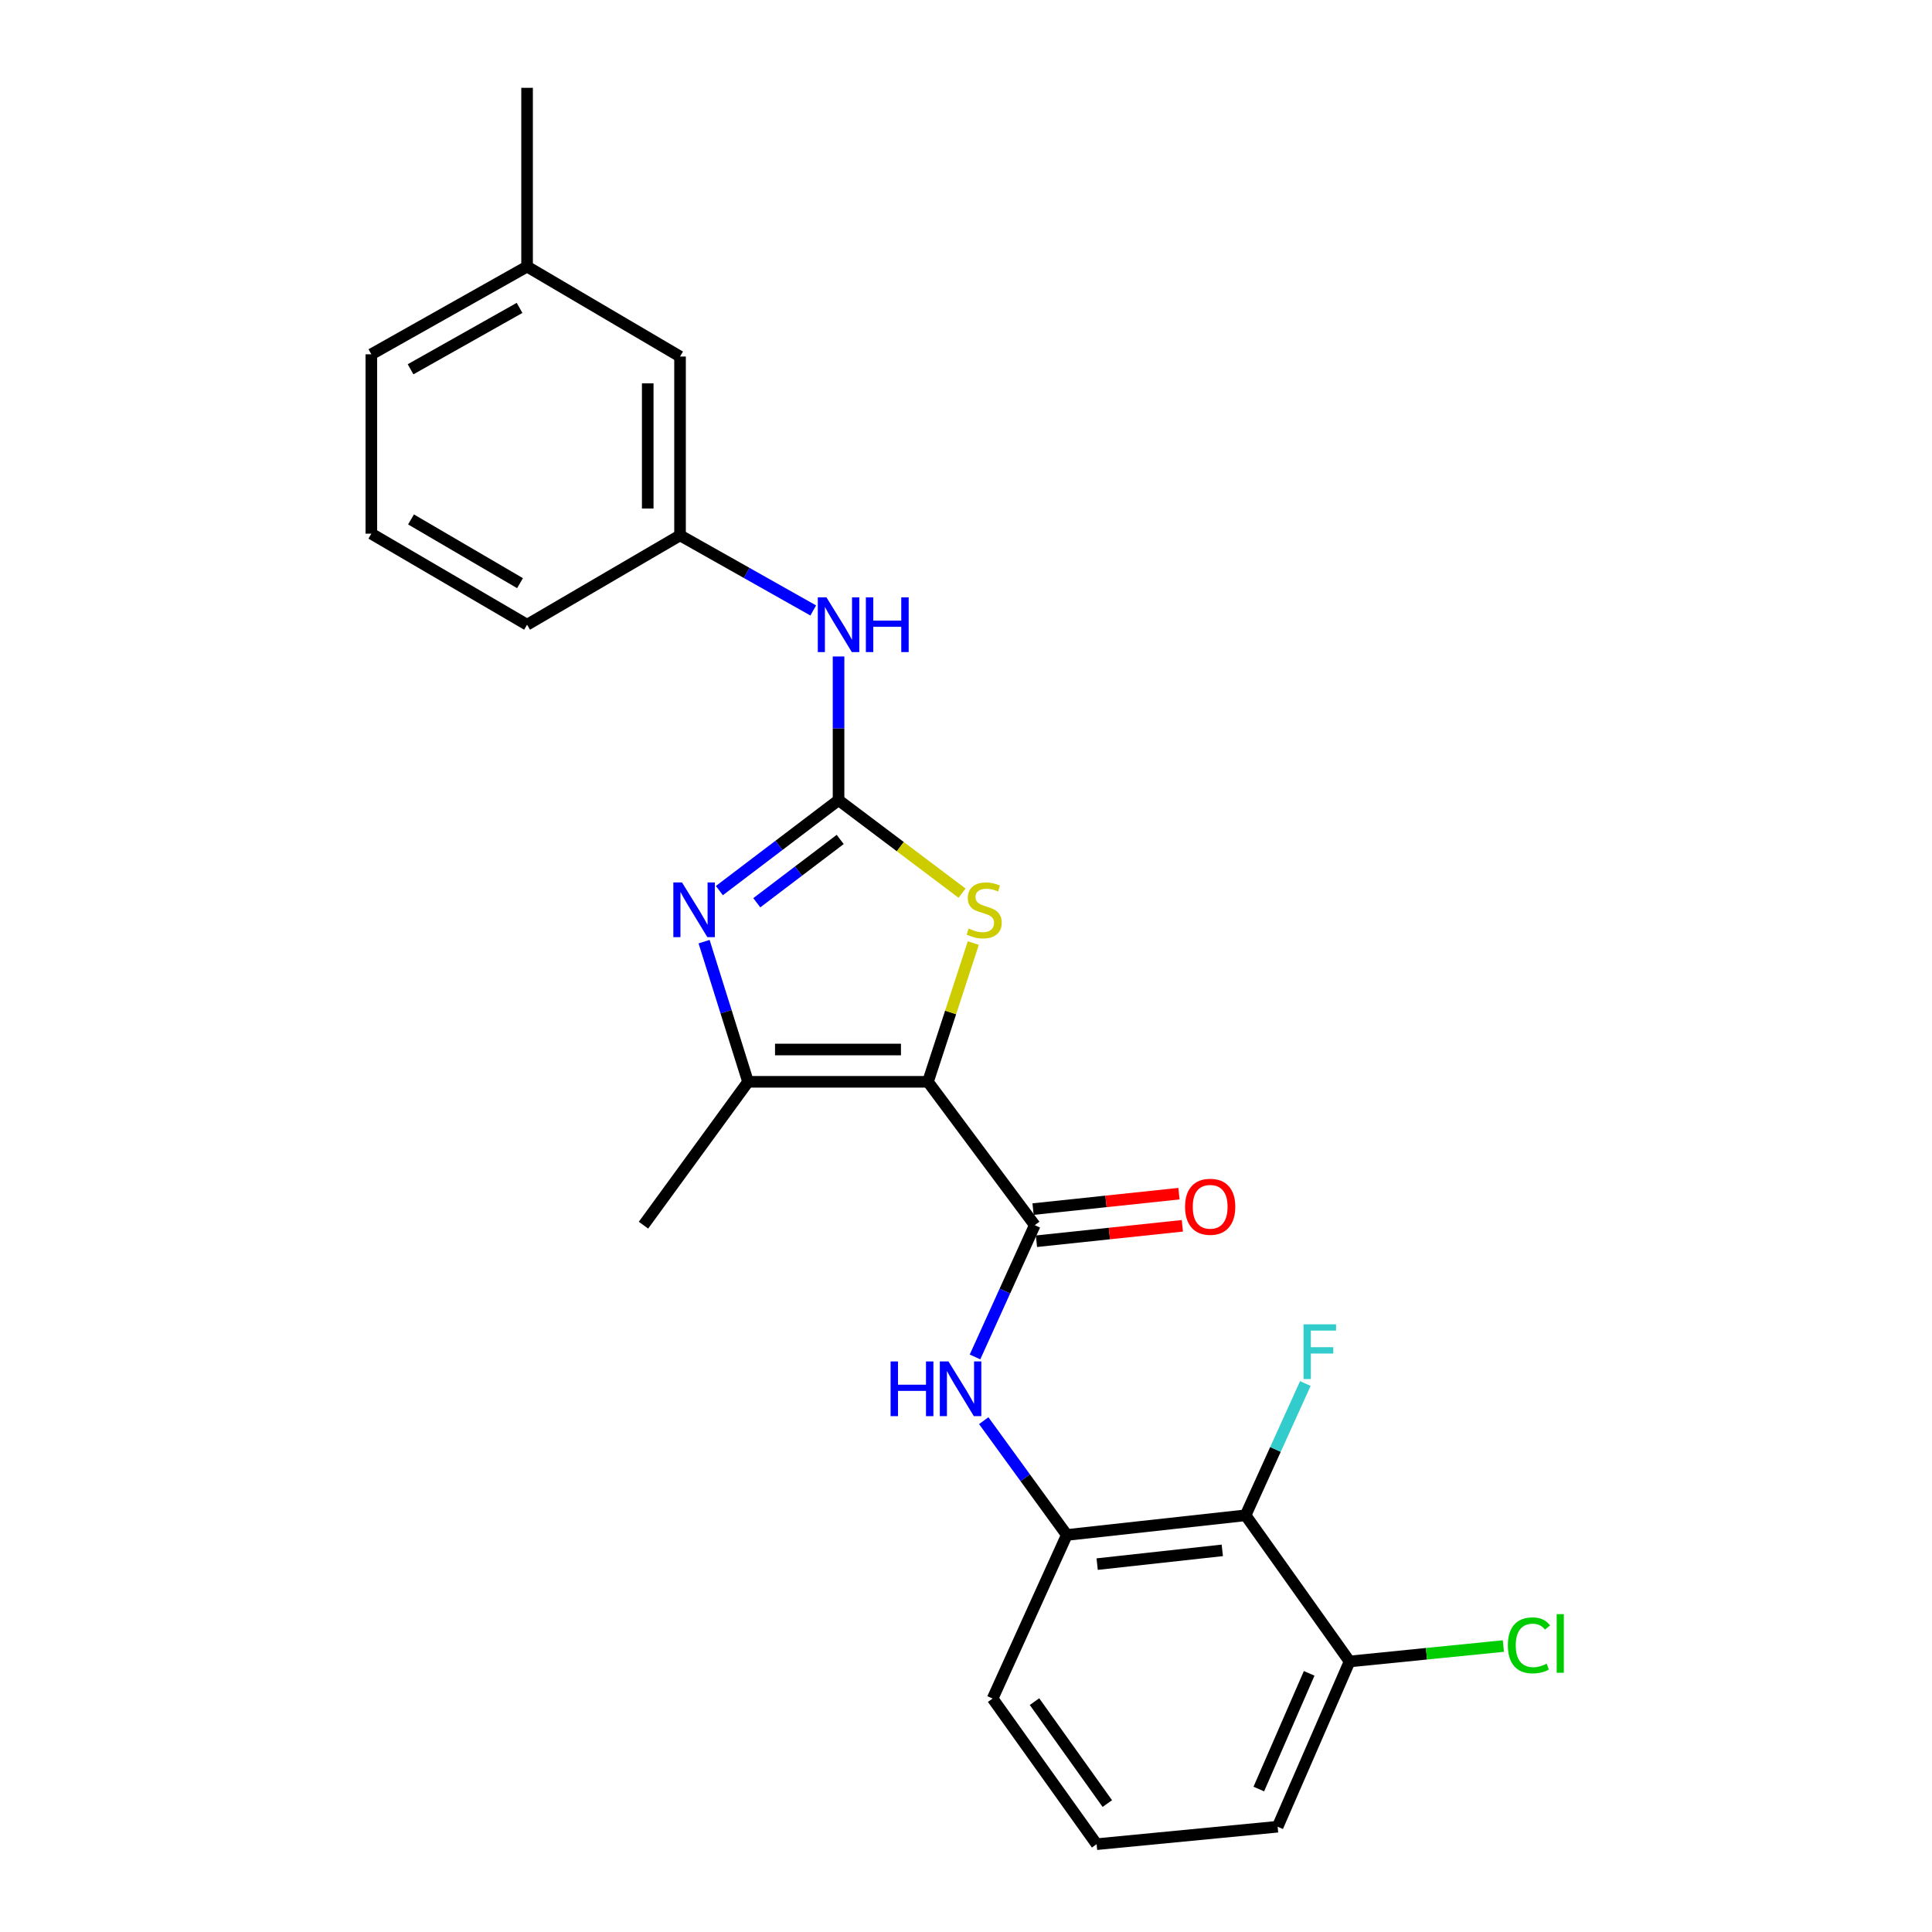 <?xml version='1.0' encoding='iso-8859-1'?>
<svg version='1.1' baseProfile='full'
              xmlns='http://www.w3.org/2000/svg'
                      xmlns:rdkit='http://www.rdkit.org/xml'
                      xmlns:xlink='http://www.w3.org/1999/xlink'
                  xml:space='preserve'
width='1000px' height='1000px' viewBox='0 0 1000 1000'>
<!-- END OF HEADER -->
<rect style='opacity:1.0;fill:#FFFFFF;stroke:none' width='1000' height='1000' x='0' y='0'> </rect>
<path class='bond-2' d='M 480.309,559.944 L 492.042,524.036' style='fill:none;fill-rule:evenodd;stroke:#000000;stroke-width:6px;stroke-linecap:butt;stroke-linejoin:miter;stroke-opacity:1' />
<path class='bond-2' d='M 492.042,524.036 L 503.776,488.128' style='fill:none;fill-rule:evenodd;stroke:#CCCC00;stroke-width:6px;stroke-linecap:butt;stroke-linejoin:miter;stroke-opacity:1' />
<path class='bond-3' d='M 480.309,559.944 L 535.59,634.147' style='fill:none;fill-rule:evenodd;stroke:#000000;stroke-width:6px;stroke-linecap:butt;stroke-linejoin:miter;stroke-opacity:1' />
<path class='bond-4' d='M 480.309,559.944 L 387.184,559.944' style='fill:none;fill-rule:evenodd;stroke:#000000;stroke-width:6px;stroke-linecap:butt;stroke-linejoin:miter;stroke-opacity:1' />
<path class='bond-4' d='M 466.34,543.223 L 401.152,543.223' style='fill:none;fill-rule:evenodd;stroke:#000000;stroke-width:6px;stroke-linecap:butt;stroke-linejoin:miter;stroke-opacity:1' />
<path class='bond-0' d='M 434.03,414.148 L 465.997,438.22' style='fill:none;fill-rule:evenodd;stroke:#000000;stroke-width:6px;stroke-linecap:butt;stroke-linejoin:miter;stroke-opacity:1' />
<path class='bond-0' d='M 465.997,438.22 L 497.964,462.292' style='fill:none;fill-rule:evenodd;stroke:#CCCC00;stroke-width:6px;stroke-linecap:butt;stroke-linejoin:miter;stroke-opacity:1' />
<path class='bond-8' d='M 434.03,414.148 L 434.03,376.966' style='fill:none;fill-rule:evenodd;stroke:#000000;stroke-width:6px;stroke-linecap:butt;stroke-linejoin:miter;stroke-opacity:1' />
<path class='bond-8' d='M 434.03,376.966 L 434.03,339.784' style='fill:none;fill-rule:evenodd;stroke:#0000FF;stroke-width:6px;stroke-linecap:butt;stroke-linejoin:miter;stroke-opacity:1' />
<path class='bond-24' d='M 434.03,414.148 L 403.188,437.56' style='fill:none;fill-rule:evenodd;stroke:#000000;stroke-width:6px;stroke-linecap:butt;stroke-linejoin:miter;stroke-opacity:1' />
<path class='bond-24' d='M 403.188,437.56 L 372.347,460.972' style='fill:none;fill-rule:evenodd;stroke:#0000FF;stroke-width:6px;stroke-linecap:butt;stroke-linejoin:miter;stroke-opacity:1' />
<path class='bond-24' d='M 434.887,434.49 L 413.298,450.878' style='fill:none;fill-rule:evenodd;stroke:#000000;stroke-width:6px;stroke-linecap:butt;stroke-linejoin:miter;stroke-opacity:1' />
<path class='bond-24' d='M 413.298,450.878 L 391.709,467.266' style='fill:none;fill-rule:evenodd;stroke:#0000FF;stroke-width:6px;stroke-linecap:butt;stroke-linejoin:miter;stroke-opacity:1' />
<path class='bond-1' d='M 364.432,487.399 L 375.808,523.671' style='fill:none;fill-rule:evenodd;stroke:#0000FF;stroke-width:6px;stroke-linecap:butt;stroke-linejoin:miter;stroke-opacity:1' />
<path class='bond-1' d='M 375.808,523.671 L 387.184,559.944' style='fill:none;fill-rule:evenodd;stroke:#000000;stroke-width:6px;stroke-linecap:butt;stroke-linejoin:miter;stroke-opacity:1' />
<path class='bond-5' d='M 535.59,634.147 L 520.126,668.25' style='fill:none;fill-rule:evenodd;stroke:#000000;stroke-width:6px;stroke-linecap:butt;stroke-linejoin:miter;stroke-opacity:1' />
<path class='bond-5' d='M 520.126,668.25 L 504.663,702.353' style='fill:none;fill-rule:evenodd;stroke:#0000FF;stroke-width:6px;stroke-linecap:butt;stroke-linejoin:miter;stroke-opacity:1' />
<path class='bond-9' d='M 536.469,642.461 L 574.225,638.467' style='fill:none;fill-rule:evenodd;stroke:#000000;stroke-width:6px;stroke-linecap:butt;stroke-linejoin:miter;stroke-opacity:1' />
<path class='bond-9' d='M 574.225,638.467 L 611.981,634.473' style='fill:none;fill-rule:evenodd;stroke:#FF0000;stroke-width:6px;stroke-linecap:butt;stroke-linejoin:miter;stroke-opacity:1' />
<path class='bond-9' d='M 534.71,625.833 L 572.466,621.839' style='fill:none;fill-rule:evenodd;stroke:#000000;stroke-width:6px;stroke-linecap:butt;stroke-linejoin:miter;stroke-opacity:1' />
<path class='bond-9' d='M 572.466,621.839 L 610.222,617.845' style='fill:none;fill-rule:evenodd;stroke:#FF0000;stroke-width:6px;stroke-linecap:butt;stroke-linejoin:miter;stroke-opacity:1' />
<path class='bond-15' d='M 387.184,559.944 L 333.064,634.147' style='fill:none;fill-rule:evenodd;stroke:#000000;stroke-width:6px;stroke-linecap:butt;stroke-linejoin:miter;stroke-opacity:1' />
<path class='bond-7' d='M 509.181,735.336 L 530.681,764.913' style='fill:none;fill-rule:evenodd;stroke:#0000FF;stroke-width:6px;stroke-linecap:butt;stroke-linejoin:miter;stroke-opacity:1' />
<path class='bond-7' d='M 530.681,764.913 L 552.181,794.49' style='fill:none;fill-rule:evenodd;stroke:#000000;stroke-width:6px;stroke-linecap:butt;stroke-linejoin:miter;stroke-opacity:1' />
<path class='bond-6' d='M 644.712,784.318 L 552.181,794.49' style='fill:none;fill-rule:evenodd;stroke:#000000;stroke-width:6px;stroke-linecap:butt;stroke-linejoin:miter;stroke-opacity:1' />
<path class='bond-6' d='M 632.659,802.465 L 567.887,809.585' style='fill:none;fill-rule:evenodd;stroke:#000000;stroke-width:6px;stroke-linecap:butt;stroke-linejoin:miter;stroke-opacity:1' />
<path class='bond-10' d='M 644.712,784.318 L 698.543,859.971' style='fill:none;fill-rule:evenodd;stroke:#000000;stroke-width:6px;stroke-linecap:butt;stroke-linejoin:miter;stroke-opacity:1' />
<path class='bond-12' d='M 644.712,784.318 L 660.179,750.216' style='fill:none;fill-rule:evenodd;stroke:#000000;stroke-width:6px;stroke-linecap:butt;stroke-linejoin:miter;stroke-opacity:1' />
<path class='bond-12' d='M 660.179,750.216 L 675.646,716.113' style='fill:none;fill-rule:evenodd;stroke:#33CCCC;stroke-width:6px;stroke-linecap:butt;stroke-linejoin:miter;stroke-opacity:1' />
<path class='bond-17' d='M 552.181,794.49 L 513.779,879.172' style='fill:none;fill-rule:evenodd;stroke:#000000;stroke-width:6px;stroke-linecap:butt;stroke-linejoin:miter;stroke-opacity:1' />
<path class='bond-11' d='M 420.935,315.972 L 386.461,296.537' style='fill:none;fill-rule:evenodd;stroke:#0000FF;stroke-width:6px;stroke-linecap:butt;stroke-linejoin:miter;stroke-opacity:1' />
<path class='bond-11' d='M 386.461,296.537 L 351.986,277.103' style='fill:none;fill-rule:evenodd;stroke:#000000;stroke-width:6px;stroke-linecap:butt;stroke-linejoin:miter;stroke-opacity:1' />
<path class='bond-14' d='M 698.543,859.971 L 738.34,855.977' style='fill:none;fill-rule:evenodd;stroke:#000000;stroke-width:6px;stroke-linecap:butt;stroke-linejoin:miter;stroke-opacity:1' />
<path class='bond-14' d='M 738.34,855.977 L 778.137,851.984' style='fill:none;fill-rule:evenodd;stroke:#00CC00;stroke-width:6px;stroke-linecap:butt;stroke-linejoin:miter;stroke-opacity:1' />
<path class='bond-25' d='M 698.543,859.971 L 661.302,945.507' style='fill:none;fill-rule:evenodd;stroke:#000000;stroke-width:6px;stroke-linecap:butt;stroke-linejoin:miter;stroke-opacity:1' />
<path class='bond-25' d='M 677.626,866.126 L 651.558,926.002' style='fill:none;fill-rule:evenodd;stroke:#000000;stroke-width:6px;stroke-linecap:butt;stroke-linejoin:miter;stroke-opacity:1' />
<path class='bond-13' d='M 351.986,277.103 L 351.986,184.544' style='fill:none;fill-rule:evenodd;stroke:#000000;stroke-width:6px;stroke-linecap:butt;stroke-linejoin:miter;stroke-opacity:1' />
<path class='bond-13' d='M 335.266,263.219 L 335.266,198.428' style='fill:none;fill-rule:evenodd;stroke:#000000;stroke-width:6px;stroke-linecap:butt;stroke-linejoin:miter;stroke-opacity:1' />
<path class='bond-21' d='M 351.986,277.103 L 272.813,323.354' style='fill:none;fill-rule:evenodd;stroke:#000000;stroke-width:6px;stroke-linecap:butt;stroke-linejoin:miter;stroke-opacity:1' />
<path class='bond-16' d='M 351.986,184.544 L 272.813,137.986' style='fill:none;fill-rule:evenodd;stroke:#000000;stroke-width:6px;stroke-linecap:butt;stroke-linejoin:miter;stroke-opacity:1' />
<path class='bond-23' d='M 272.813,137.986 L 272.813,45.455' style='fill:none;fill-rule:evenodd;stroke:#000000;stroke-width:6px;stroke-linecap:butt;stroke-linejoin:miter;stroke-opacity:1' />
<path class='bond-26' d='M 272.813,137.986 L 192.21,183.383' style='fill:none;fill-rule:evenodd;stroke:#000000;stroke-width:6px;stroke-linecap:butt;stroke-linejoin:miter;stroke-opacity:1' />
<path class='bond-26' d='M 268.928,159.364 L 212.506,191.142' style='fill:none;fill-rule:evenodd;stroke:#000000;stroke-width:6px;stroke-linecap:butt;stroke-linejoin:miter;stroke-opacity:1' />
<path class='bond-18' d='M 513.779,879.172 L 567.61,954.545' style='fill:none;fill-rule:evenodd;stroke:#000000;stroke-width:6px;stroke-linecap:butt;stroke-linejoin:miter;stroke-opacity:1' />
<path class='bond-18' d='M 535.46,880.76 L 573.142,933.521' style='fill:none;fill-rule:evenodd;stroke:#000000;stroke-width:6px;stroke-linecap:butt;stroke-linejoin:miter;stroke-opacity:1' />
<path class='bond-20' d='M 567.61,954.545 L 661.302,945.507' style='fill:none;fill-rule:evenodd;stroke:#000000;stroke-width:6px;stroke-linecap:butt;stroke-linejoin:miter;stroke-opacity:1' />
<path class='bond-19' d='M 192.21,276.22 L 272.813,323.354' style='fill:none;fill-rule:evenodd;stroke:#000000;stroke-width:6px;stroke-linecap:butt;stroke-linejoin:miter;stroke-opacity:1' />
<path class='bond-19' d='M 212.741,268.856 L 269.163,301.85' style='fill:none;fill-rule:evenodd;stroke:#000000;stroke-width:6px;stroke-linecap:butt;stroke-linejoin:miter;stroke-opacity:1' />
<path class='bond-22' d='M 192.21,276.22 L 192.21,183.383' style='fill:none;fill-rule:evenodd;stroke:#000000;stroke-width:6px;stroke-linecap:butt;stroke-linejoin:miter;stroke-opacity:1' />
<path  class='atom-2' d='M 353 456.746
L 362.28 471.746
Q 363.2 473.226, 364.68 475.906
Q 366.16 478.586, 366.24 478.746
L 366.24 456.746
L 370 456.746
L 370 485.066
L 366.12 485.066
L 356.16 468.666
Q 355 466.746, 353.76 464.546
Q 352.56 462.346, 352.2 461.666
L 352.2 485.066
L 348.52 485.066
L 348.52 456.746
L 353 456.746
' fill='#0000FF'/>
<path  class='atom-3' d='M 501.403 480.626
Q 501.723 480.746, 503.043 481.306
Q 504.363 481.866, 505.803 482.226
Q 507.283 482.546, 508.723 482.546
Q 511.403 482.546, 512.963 481.266
Q 514.523 479.946, 514.523 477.666
Q 514.523 476.106, 513.723 475.146
Q 512.963 474.186, 511.763 473.666
Q 510.563 473.146, 508.563 472.546
Q 506.043 471.786, 504.523 471.066
Q 503.043 470.346, 501.963 468.826
Q 500.923 467.306, 500.923 464.746
Q 500.923 461.186, 503.323 458.986
Q 505.763 456.786, 510.563 456.786
Q 513.843 456.786, 517.563 458.346
L 516.643 461.426
Q 513.243 460.026, 510.683 460.026
Q 507.923 460.026, 506.403 461.186
Q 504.883 462.306, 504.923 464.266
Q 504.923 465.786, 505.683 466.706
Q 506.483 467.626, 507.603 468.146
Q 508.763 468.666, 510.683 469.266
Q 513.243 470.066, 514.763 470.866
Q 516.283 471.666, 517.363 473.306
Q 518.483 474.906, 518.483 477.666
Q 518.483 481.586, 515.843 483.706
Q 513.243 485.786, 508.883 485.786
Q 506.363 485.786, 504.443 485.226
Q 502.563 484.706, 500.323 483.786
L 501.403 480.626
' fill='#CCCC00'/>
<path  class='atom-6' d='M 460.968 704.678
L 464.808 704.678
L 464.808 716.718
L 479.288 716.718
L 479.288 704.678
L 483.128 704.678
L 483.128 732.998
L 479.288 732.998
L 479.288 719.918
L 464.808 719.918
L 464.808 732.998
L 460.968 732.998
L 460.968 704.678
' fill='#0000FF'/>
<path  class='atom-6' d='M 490.928 704.678
L 500.208 719.678
Q 501.128 721.158, 502.608 723.838
Q 504.088 726.518, 504.168 726.678
L 504.168 704.678
L 507.928 704.678
L 507.928 732.998
L 504.048 732.998
L 494.088 716.598
Q 492.928 714.678, 491.688 712.478
Q 490.488 710.278, 490.128 709.598
L 490.128 732.998
L 486.448 732.998
L 486.448 704.678
L 490.928 704.678
' fill='#0000FF'/>
<path  class='atom-9' d='M 427.77 309.194
L 437.05 324.194
Q 437.97 325.674, 439.45 328.354
Q 440.93 331.034, 441.01 331.194
L 441.01 309.194
L 444.77 309.194
L 444.77 337.514
L 440.89 337.514
L 430.93 321.114
Q 429.77 319.194, 428.53 316.994
Q 427.33 314.794, 426.97 314.114
L 426.97 337.514
L 423.29 337.514
L 423.29 309.194
L 427.77 309.194
' fill='#0000FF'/>
<path  class='atom-9' d='M 448.17 309.194
L 452.01 309.194
L 452.01 321.234
L 466.49 321.234
L 466.49 309.194
L 470.33 309.194
L 470.33 337.514
L 466.49 337.514
L 466.49 324.434
L 452.01 324.434
L 452.01 337.514
L 448.17 337.514
L 448.17 309.194
' fill='#0000FF'/>
<path  class='atom-10' d='M 613.384 624.622
Q 613.384 617.822, 616.744 614.022
Q 620.104 610.222, 626.384 610.222
Q 632.664 610.222, 636.024 614.022
Q 639.384 617.822, 639.384 624.622
Q 639.384 631.502, 635.984 635.422
Q 632.584 639.302, 626.384 639.302
Q 620.144 639.302, 616.744 635.422
Q 613.384 631.542, 613.384 624.622
M 626.384 636.102
Q 630.704 636.102, 633.024 633.222
Q 635.384 630.302, 635.384 624.622
Q 635.384 619.062, 633.024 616.262
Q 630.704 613.422, 626.384 613.422
Q 622.064 613.422, 619.704 616.222
Q 617.384 619.022, 617.384 624.622
Q 617.384 630.342, 619.704 633.222
Q 622.064 636.102, 626.384 636.102
' fill='#FF0000'/>
<path  class='atom-13' d='M 674.703 685.468
L 691.543 685.468
L 691.543 688.708
L 678.503 688.708
L 678.503 697.308
L 690.103 697.308
L 690.103 700.588
L 678.503 700.588
L 678.503 713.788
L 674.703 713.788
L 674.703 685.468
' fill='#33CCCC'/>
<path  class='atom-15' d='M 780.47 851.634
Q 780.47 844.594, 783.75 840.914
Q 787.07 837.194, 793.35 837.194
Q 799.19 837.194, 802.31 841.314
L 799.67 843.474
Q 797.39 840.474, 793.35 840.474
Q 789.07 840.474, 786.79 843.354
Q 784.55 846.194, 784.55 851.634
Q 784.55 857.234, 786.87 860.114
Q 789.23 862.994, 793.79 862.994
Q 796.91 862.994, 800.55 861.114
L 801.67 864.114
Q 800.19 865.074, 797.95 865.634
Q 795.71 866.194, 793.23 866.194
Q 787.07 866.194, 783.75 862.434
Q 780.47 858.674, 780.47 851.634
' fill='#00CC00'/>
<path  class='atom-15' d='M 805.75 835.474
L 809.43 835.474
L 809.43 865.834
L 805.75 865.834
L 805.75 835.474
' fill='#00CC00'/>
</svg>
